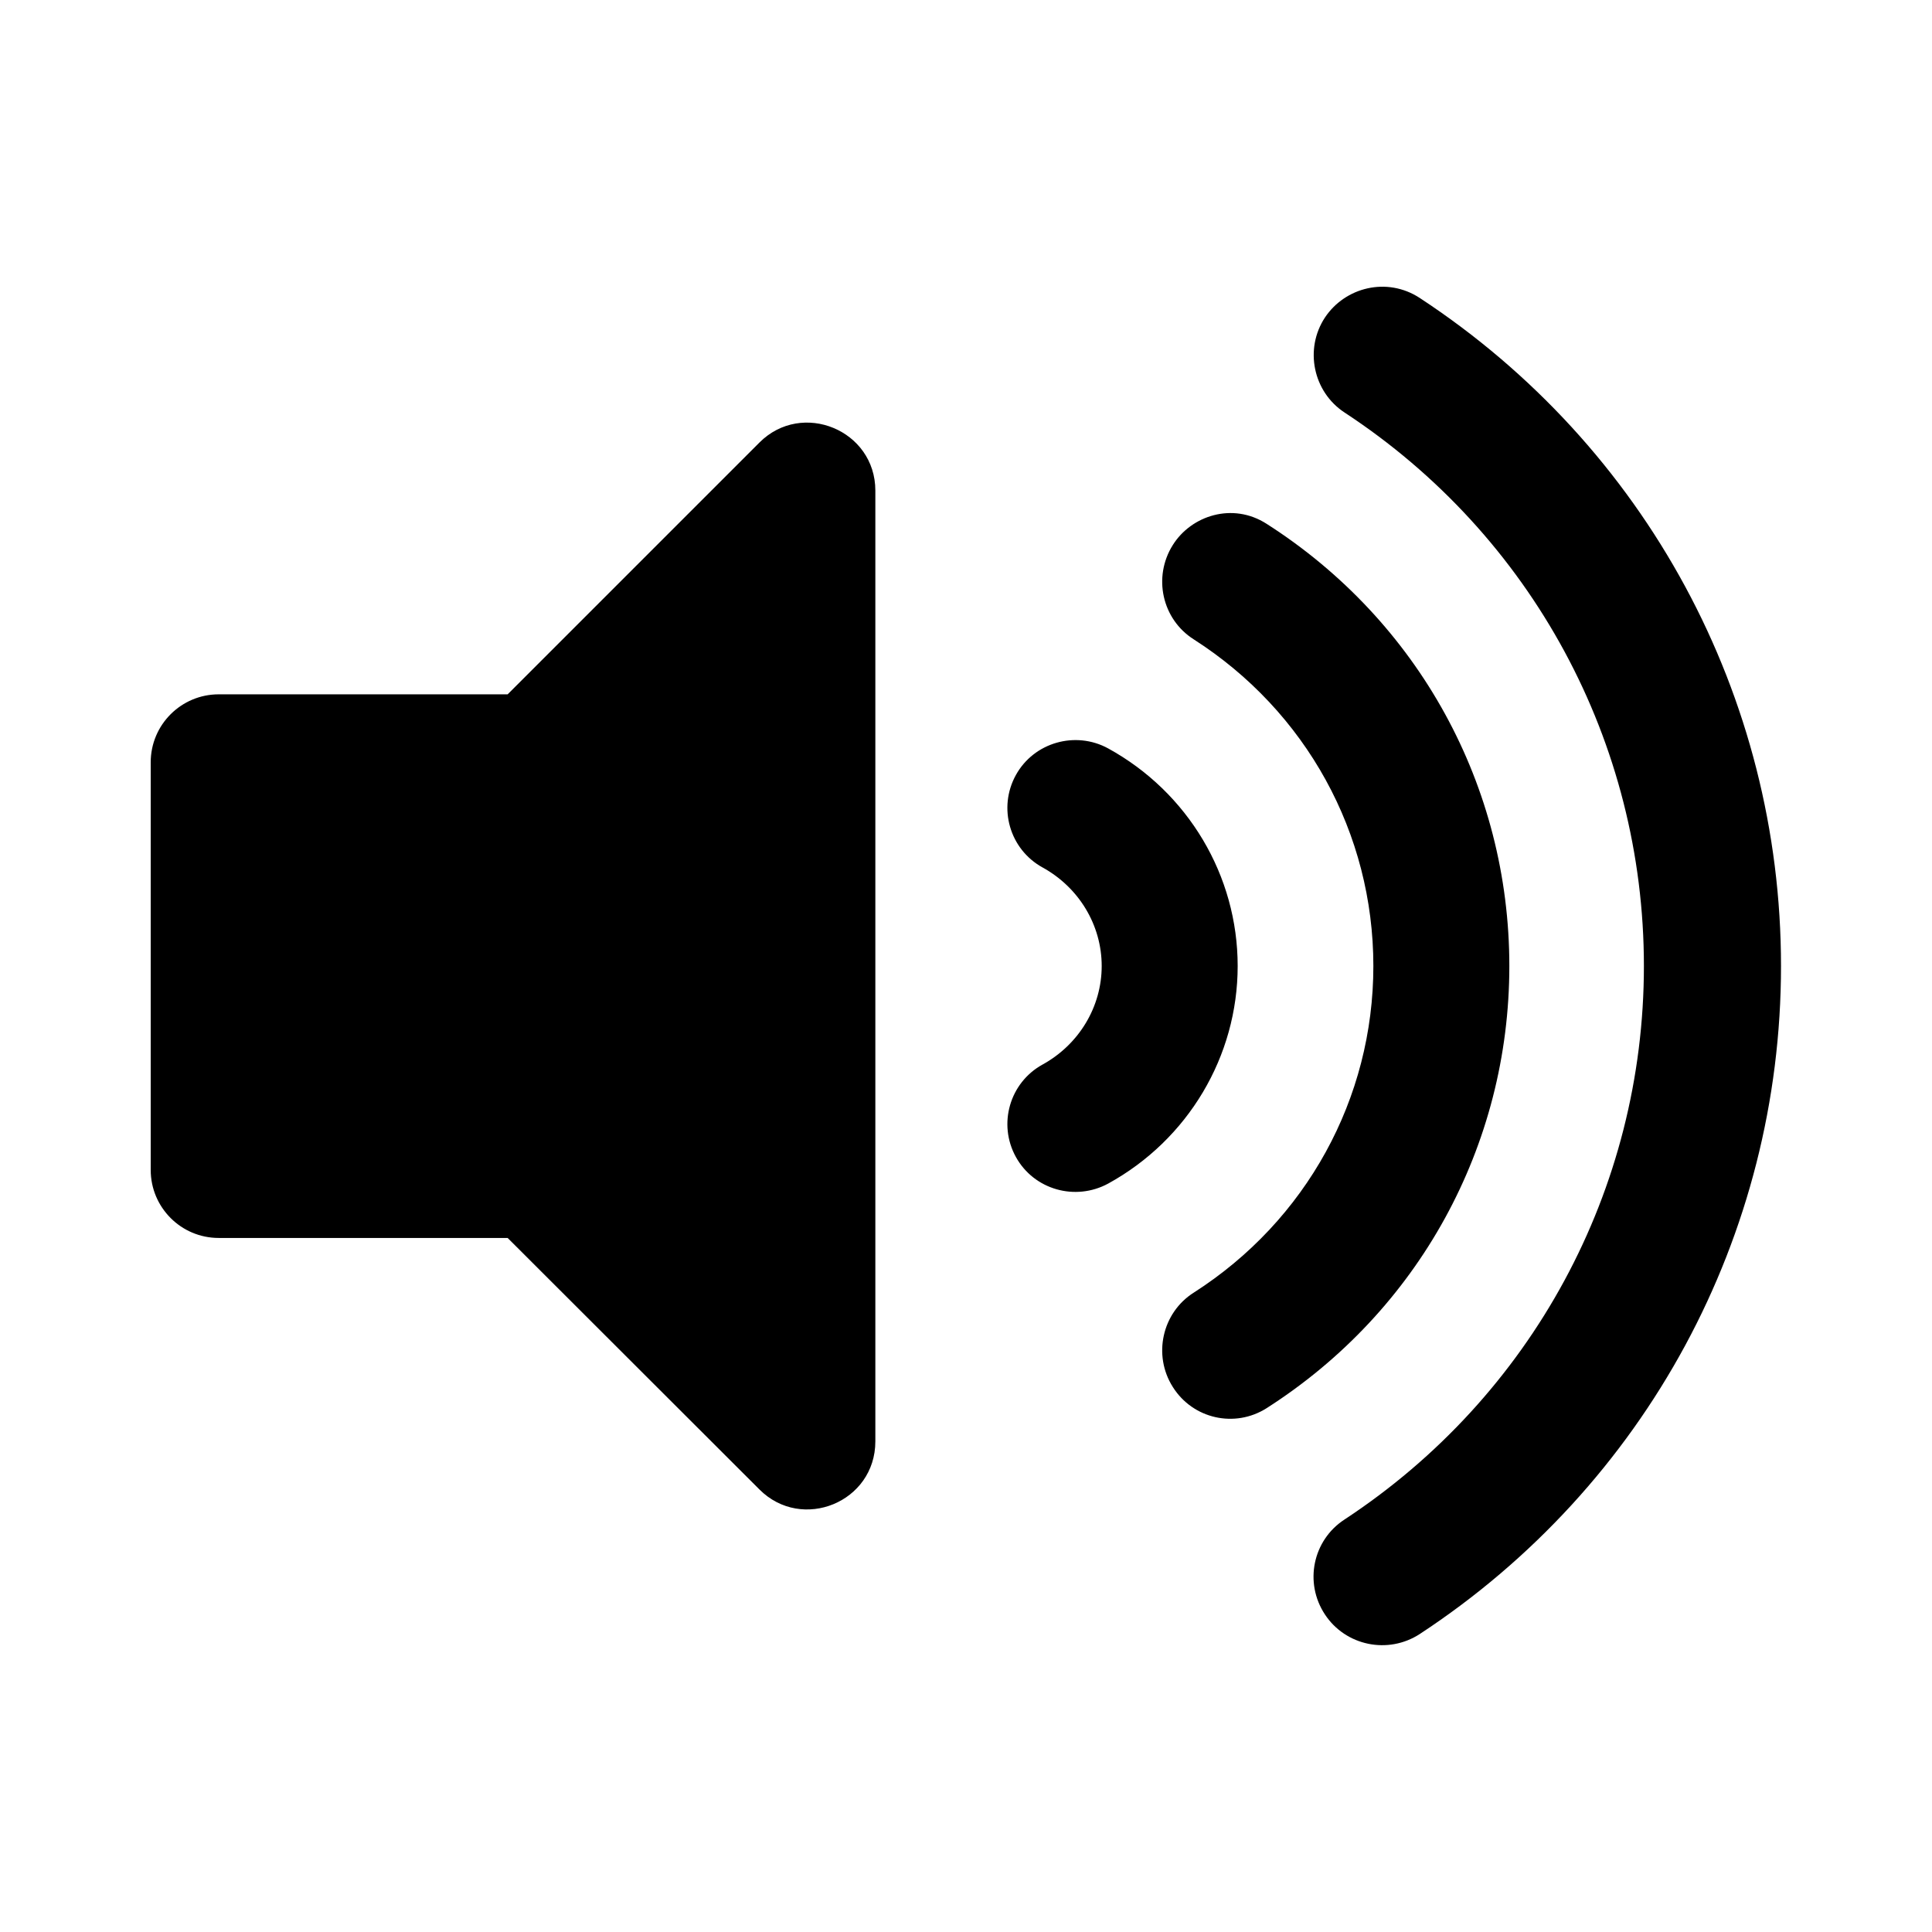 <?xml version="1.0" encoding="utf-8"?>
<!-- Generator: Adobe Illustrator 21.0.2, SVG Export Plug-In . SVG Version: 6.00 Build 0)  -->
<svg version="1.1" id="Livello_1" xmlns="http://www.w3.org/2000/svg" xmlns:xlink="http://www.w3.org/1999/xlink" x="0px" y="0px"
	 viewBox="0 0 682 682" style="enable-background:new 0 0 682 682;" xml:space="preserve">
<path d="M268.1,525.8c15,15,40.9,4.5,40.9-17V173.2c0-21.4-25.9-32-40.9-17l-88.9,88.9h-102c-13.2,0-24,10.7-24,24v143.9
	c0,13.2,10.7,24,24,24h102L268.1,525.8z M501.2,576.8C581,524.4,628.7,436.2,628.7,341S581,157.6,501.2,105.2
	c-11.6-7.6-26.4-3.8-33.5,6.9c-7.3,11.1-4.2,26.2,6.9,33.5c66.2,43.4,105.7,116.5,105.7,195.4c0,78.9-39.5,151.9-105.7,195.4
	c-11.2,7.3-14.3,22.3-6.9,33.5C475,581,490,584.1,501.2,576.8L501.2,576.8z M532.8,341c0-63.5-32-121.8-85.7-156.1
	c-12-7.7-26.6-2.9-33.1,7.5c-7.1,11.3-3.8,26.2,7.4,33.3c39.7,25.4,63.4,68.5,63.4,115.3s-23.7,89.9-63.4,115.3
	c-11.2,7.1-14.5,22.1-7.4,33.3c7.1,11.3,21.9,14.6,33.1,7.5C500.8,462.8,532.8,404.5,532.8,341L532.8,341z M391.2,417.8
	c28.2-15.5,45.7-44.9,45.7-76.8s-17.5-61.3-45.7-76.8c-11.5-6.3-26.2-2.2-32.6,9.4c-6.4,11.6-2.2,26.2,9.4,32.6
	c12.9,7.1,20.9,20.4,20.9,34.8c0,14.4-8,27.7-20.9,34.8c-11.6,6.4-15.8,21-9.4,32.6C365,420,379.6,424.1,391.2,417.8L391.2,417.8z"
	/>
</svg>
